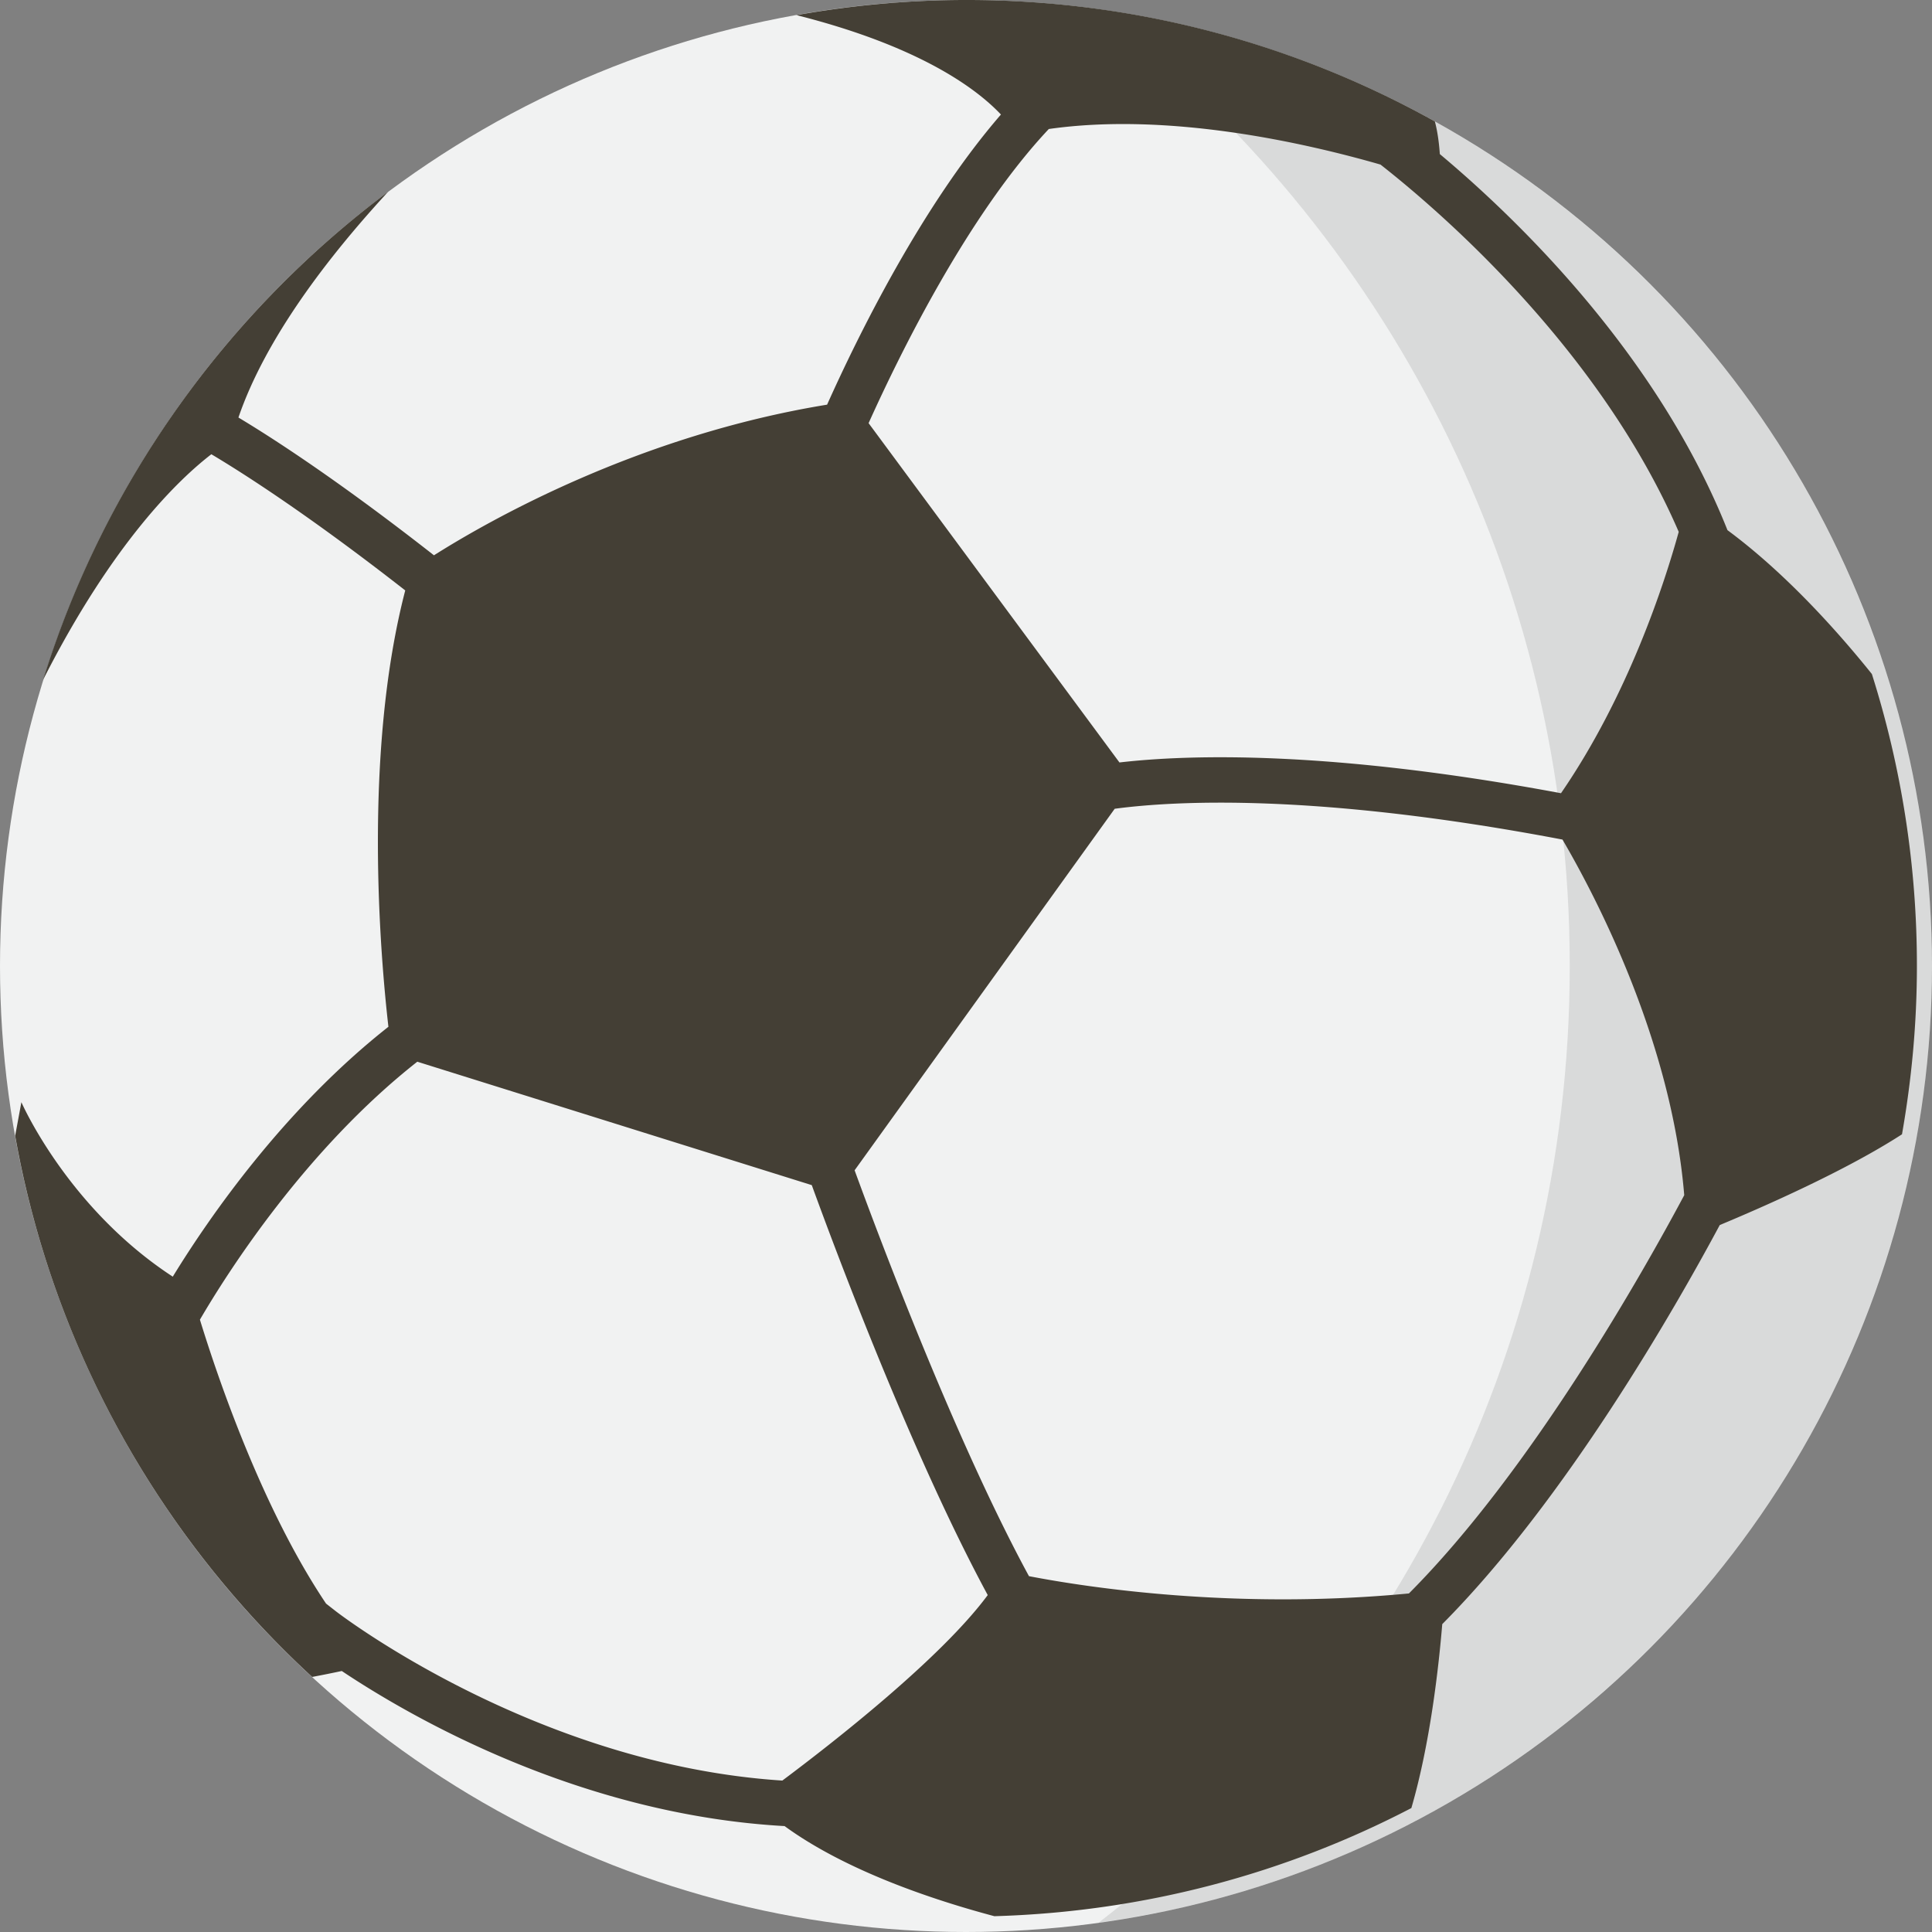 <svg xmlns="http://www.w3.org/2000/svg" xml:space="preserve" id="Layer_1" style="enable-background:new 0 0 128 128" version="1.1" viewBox="0 0 128 128"><rect x="0" y="0" width="128" height="128" fill="#808080" stroke="none"/><style type="text/css">.st3{fill:#443f35}.st7{opacity:.1}.st60{fill:#f1f2f2}</style><g><circle cx="64" cy="64" r="64" class="st60"/><path d="M72.784.615C91.76 15.243 104 38.186 104 64s-12.239 48.757-31.216 63.385C103.97 123.102 128 96.365 128 64 128 31.635 103.971 4.899 72.784.615z" class="st7"/><path d="M126.012 75.15c.637-3.623.988-7.345.988-11.15a63.95 63.95 0 0 0-2.983-19.344c-2.284-2.848-5.735-6.699-9.568-9.532-4.655-11.687-13.934-20.624-19.056-24.915-.057-.785-.155-1.51-.33-2.164A63.693 63.693 0 0 0 64 0c-3.833 0-7.581.356-11.229 1.002 8.259 2.084 11.982 4.929 13.544 6.586C61.1 13.604 56.88 22.164 54.797 26.81c-12.5 2.038-22.382 7.662-26.046 9.98-6.226-4.876-10.586-7.707-12.954-9.128 1.797-5.25 5.94-10.643 9.91-14.948C15.013 20.713 6.905 31.978 2.86 45.03c4.643-9.146 9.026-13.305 11.143-14.935 2.194 1.307 6.549 4.102 12.845 9.022-2.797 10.777-1.659 24.148-1.115 28.91-6.916 5.448-11.873 12.619-14.286 16.555-6.99-4.563-10.03-11.56-10.03-11.56l-.412 2.224c2.497 14.08 9.584 26.57 19.677 35.856a84.299 84.299 0 0 0 1.962-.394c4.593 3.066 15.766 9.516 29.336 10.275 4.075 2.973 9.885 4.903 13.901 5.97 9.945-.287 19.317-2.839 27.625-7.164 1.245-4.274 1.81-9.322 2.047-12.186 8.19-8.237 15.454-20.97 18.385-26.44 3.003-1.252 8.396-3.63 12.074-6.013zm-34.55-64.246c3.778 2.96 14.47 12.098 19.758 24.333-.948 3.428-3.347 10.836-7.8 17.316-15.306-2.859-24.66-2.57-29.253-2.038l-16.62-22.48c2.15-4.774 6.642-13.855 11.939-19.488 7.917-1.129 16.92.902 21.976 2.357zm-39.63 107.063c-16.39-1.056-29.436-11.104-29.573-11.211l-.658-.514c-4.217-6.282-7.148-14.878-8.356-18.81 1.879-3.216 7.031-11.29 14.402-17.091l26.135 8.177c1.714 4.71 6.706 18.004 11.658 27.16-3.104 4.198-10.235 9.766-13.608 12.289zm16.34-13.542c-4.817-8.864-9.835-22.19-11.552-26.89l17.232-23.952c4.002-.535 13.42-1.051 29.667 2.041 2.219 3.795 7.224 13.348 8.066 23.56-2.653 4.973-10.097 18.219-18.24 26.386-11.57 1.104-21.359-.408-25.173-1.145z" class="st3"/></g></svg>